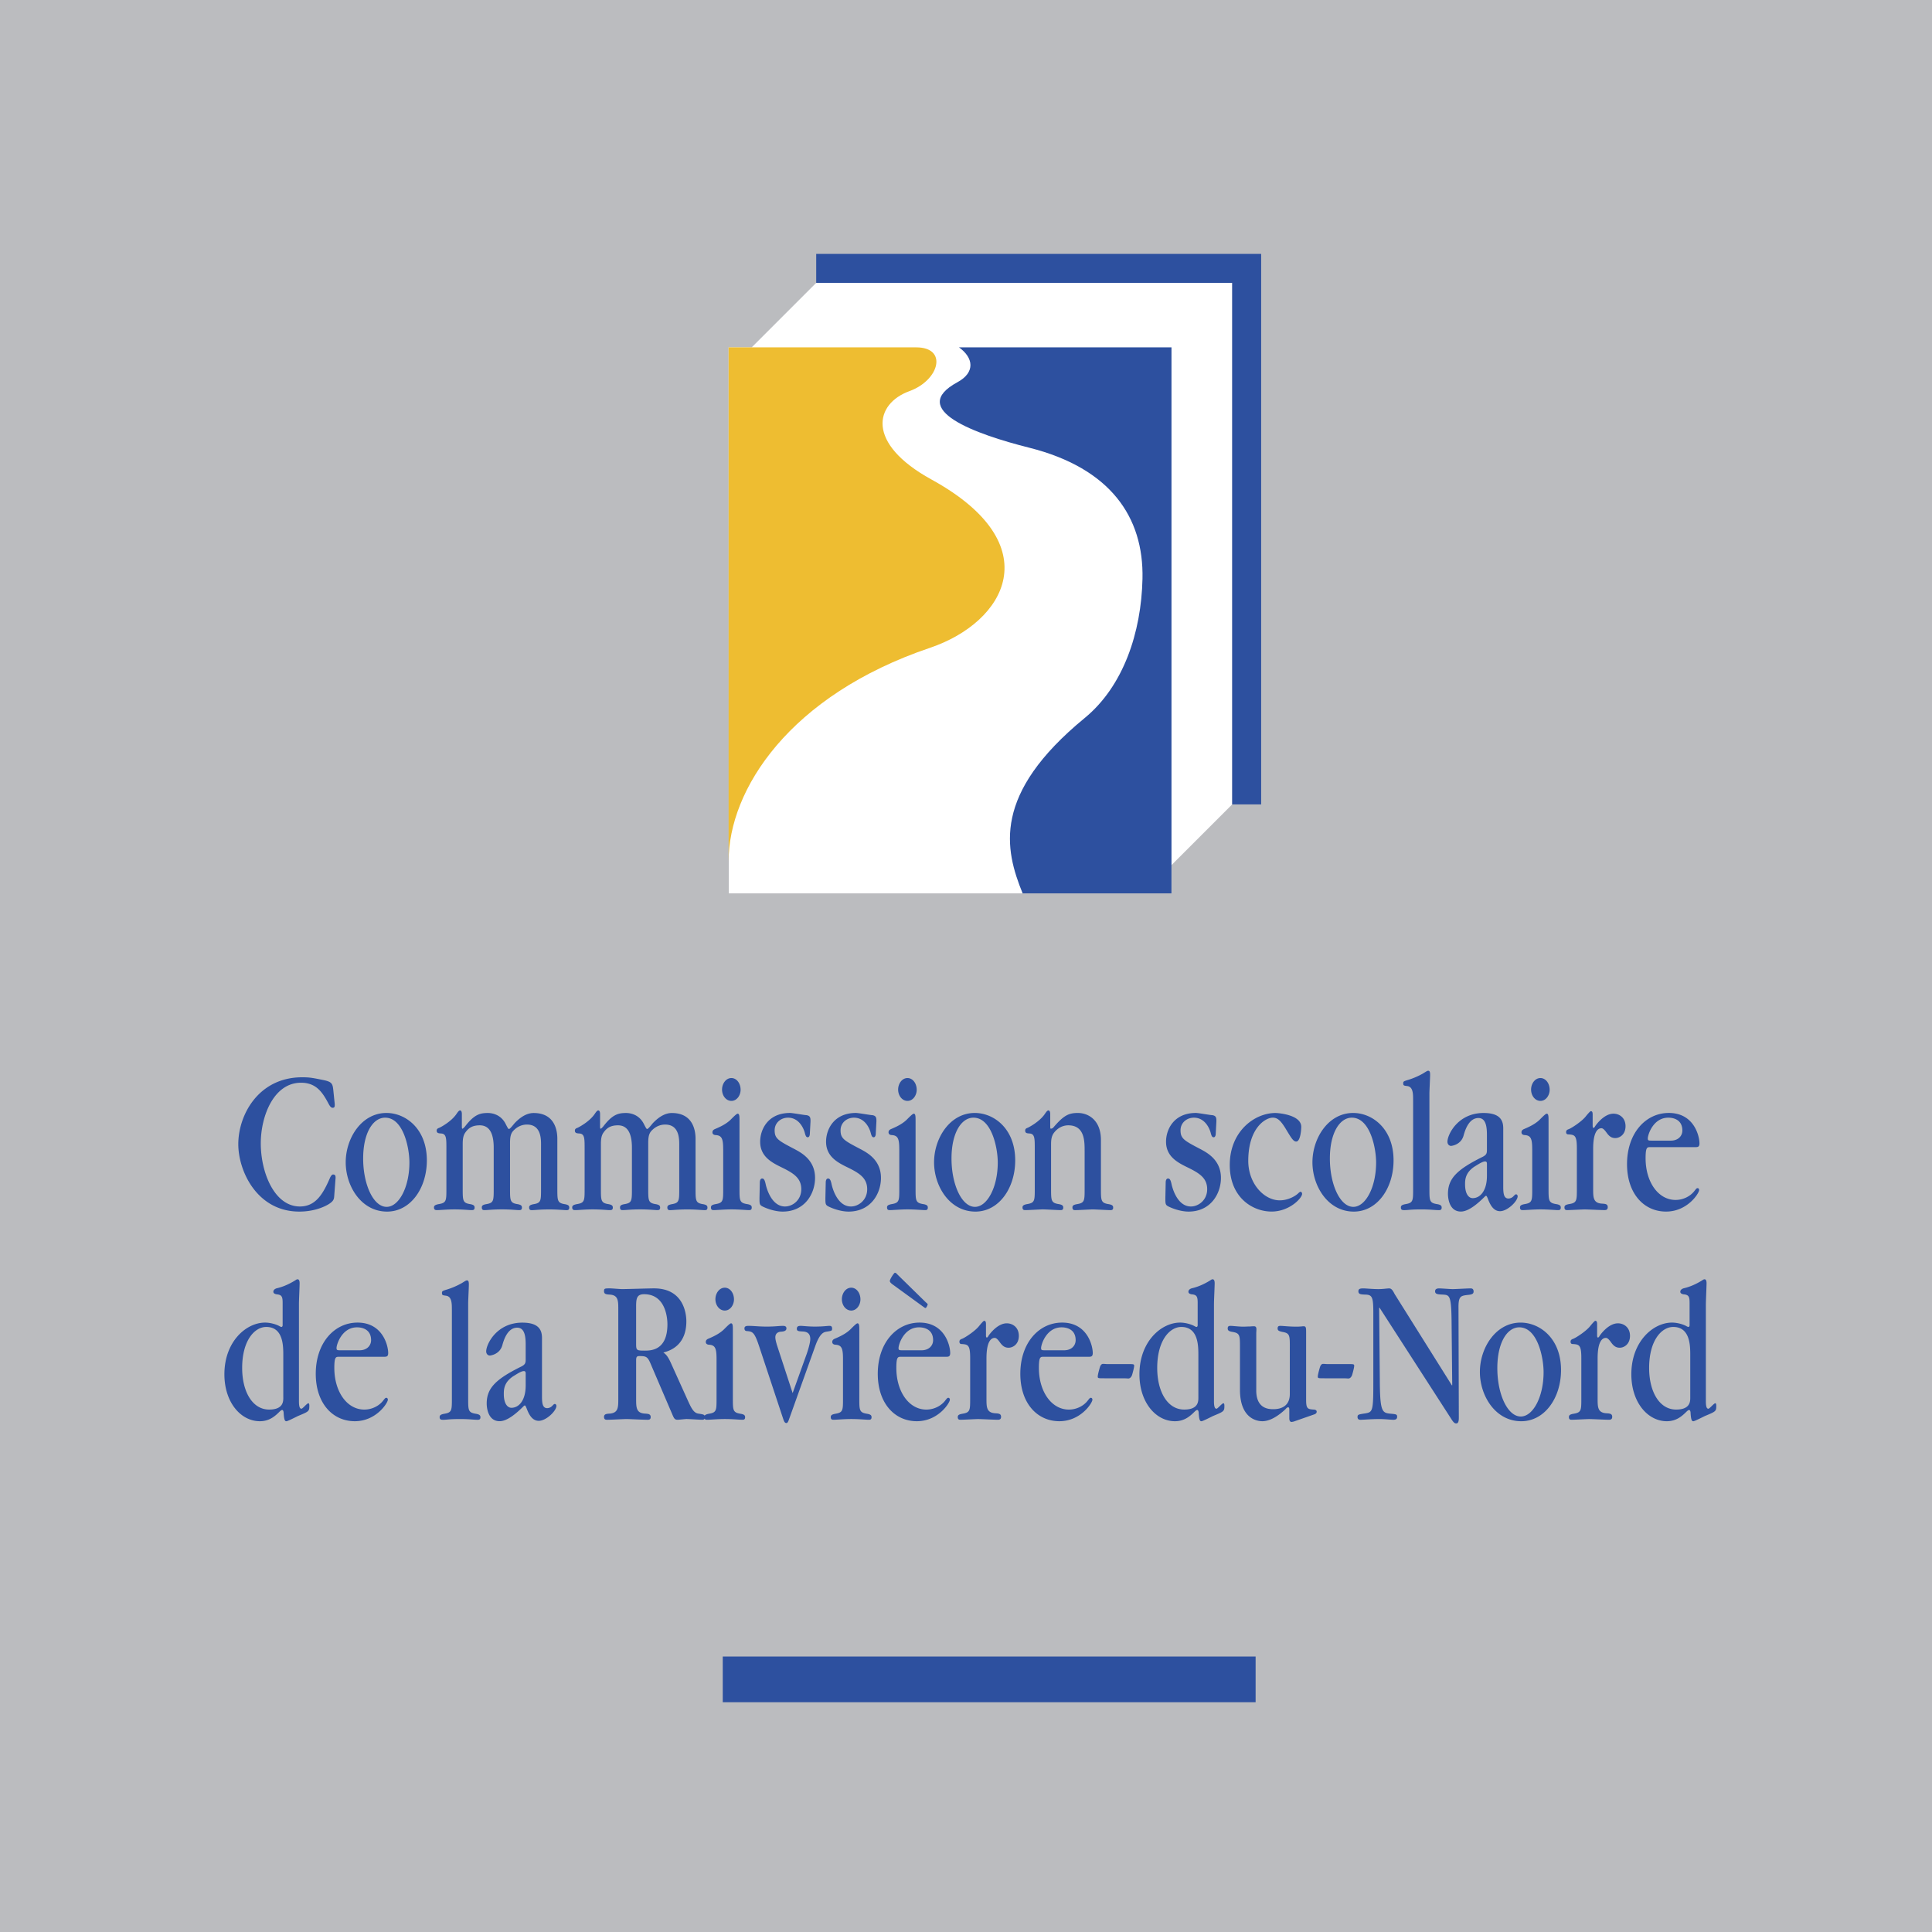 <svg xmlns="http://www.w3.org/2000/svg" width="2500" height="2500" viewBox="0 0 192.756 192.756"><g fill-rule="evenodd" clip-rule="evenodd"><path fill="#bbbcbf" d="M0 0h192.756v192.756H0V0z"/><path fill="#bbbcbf" d="M189.484 179.001H3.271V13.755h186.213v165.246z"/><path d="M33.398 110.167c0 .21 0 .356-.201.356-.117 0-.218-.042-.402-.378-.602-1.134-1.221-2.121-2.761-2.121-2.745 0-4.016 3.36-4.016 6.048 0 2.939 1.372 6.299 3.899 6.299 1.54 0 2.276-1.176 2.978-2.792.034-.084.168-.399.335-.399.251 0 .251.189.251.336l-.134 1.785c-.017.294-.05.482-.401.734-.268.21-1.389.845-3.079.845-4.234 0-6.093-4.058-6.093-6.724 0-2.919 2.01-6.676 6.378-6.676.77 0 1.054.063 2.192.293.753.168.837.356.903.924l.151 1.47zM36.233 115.582c0-2.56.986-4.071 2.19-4.071 1.823 0 2.424 3.022 2.424 4.47 0 2.476-1.053 4.428-2.273 4.428-1.322-.001-2.341-2.225-2.341-4.827zm6.354.189c0-3.168-2.125-4.731-4.031-4.731-2.491 0-4.064 2.528-4.064 4.92 0 2.371 1.539 4.921 4.131 4.921 2.325-.001 3.964-2.319 3.964-5.11zM53.98 114.223c0-.605 0-2.025-1.405-2.025-.752 0-1.237.46-1.438.71-.235.313-.251.751-.251 1.189v4.485c0 1.171 0 1.421.685 1.547.418.062.502.167.502.354 0 .251-.167.251-.284.251-.268 0-.803-.072-1.708-.072-.923 0-1.458.072-1.726.072-.133 0-.284 0-.284-.271 0-.188.117-.271.501-.334.686-.126.686-.355.686-1.547v-4.073c0-1.065-.234-2.235-1.388-2.235-.753 0-1.121.271-1.438.71-.217.293-.267.669-.267 1.17v4.424c0 1.173 0 1.424.685 1.55.418.062.502.168.502.356 0 .251-.167.251-.318.251-.217 0-.836-.072-1.691-.072-.772 0-1.458.072-1.726.072-.134 0-.318 0-.318-.271 0-.189.15-.273.519-.336.72-.126.72-.355.72-1.529v-4.021c0-.984 0-1.445-.502-1.487-.268-.021-.469-.021-.469-.293 0-.126.067-.21.251-.272.117-.042 1.189-.607 1.709-1.361.117-.168.251-.377.369-.377.151 0 .185.188.185.377v1.026c0 .356 0 .419.067.419.05 0 .134-.104.234-.201.937-1.238 1.538-1.364 2.291-1.364.201 0 1.24.021 1.777 1.093.234.46.268.502.335.502.117 0 .502-.523.586-.607.668-.692 1.288-.987 1.873-.987 2.178 0 2.363 1.865 2.363 2.555v4.988c0 1.169 0 1.419.687 1.544.418.063.502.167.502.355 0 .25-.167.25-.285.25-.251 0-.836-.072-1.709-.072-.956 0-1.457.072-1.725.072-.117 0-.285 0-.285-.271 0-.188.134-.271.502-.334.686-.125.686-.354.686-1.544v-4.366zM67.768 114.223c0-.605 0-2.025-1.405-2.025-.752 0-1.237.46-1.438.71-.234.313-.251.751-.251 1.189v4.485c0 1.171 0 1.421.686 1.547.418.062.502.167.502.354 0 .251-.167.251-.285.251-.267 0-.802-.072-1.708-.072-.923 0-1.458.072-1.726.072-.134 0-.284 0-.284-.271 0-.188.117-.271.502-.334.686-.126.686-.355.686-1.547v-4.073c0-1.065-.234-2.235-1.388-2.235-.753 0-1.121.271-1.438.71-.217.293-.268.669-.268 1.17v4.424c0 1.173 0 1.424.686 1.55.418.062.502.168.502.356 0 .251-.167.251-.318.251-.217 0-.836-.072-1.691-.072-.772 0-1.458.072-1.726.072-.134 0-.317 0-.317-.271 0-.189.15-.273.519-.336.72-.126.72-.355.72-1.529v-4.021c0-.984 0-1.445-.502-1.487-.268-.021-.469-.021-.469-.293 0-.126.067-.21.251-.272.117-.042 1.189-.607 1.709-1.361.117-.168.251-.377.369-.377.151 0 .184.188.184.377v1.026c0 .356 0 .419.067.419.05 0 .134-.104.234-.201.936-1.238 1.538-1.364 2.291-1.364.201 0 1.24.021 1.776 1.093.235.46.268.502.335.502.117 0 .502-.523.586-.607.669-.692 1.287-.987 1.873-.987 2.178 0 2.363 1.865 2.363 2.555v4.988c0 1.169 0 1.419.686 1.544.418.063.502.167.502.355 0 .25-.167.25-.285.25-.25 0-.836-.072-1.708-.072-.956 0-1.458.072-1.725.072-.117 0-.284 0-.284-.271 0-.188.134-.271.501-.334.686-.125.686-.354.686-1.544v-4.366zM72.151 114.647c0-1.067-.15-1.36-.753-1.401-.051 0-.318-.021-.318-.272 0-.146.067-.251.268-.335.804-.334 1.189-.606 1.475-.857.117-.104.638-.67.771-.67.185 0 .185.272.185.732v6.757c0 1.15 0 1.401.72 1.527.418.062.502.167.502.355 0 .251-.167.251-.284.251-.251 0-.971-.072-1.743-.072-.705 0-1.475.072-1.759.072-.117 0-.284 0-.284-.271 0-.188.134-.272.502-.335.72-.126.72-.355.72-1.506v-3.975h-.002zm.822-4.81c-.534 0-.934-.522-.934-1.13 0-.586.383-1.15.934-1.15.517 0 .917.523.917 1.172 0 .543-.367 1.108-.917 1.108zM75.808 117.957c0-.062.017-.378.235-.378.185 0 .269.188.353.588.084.378.572 2.204 1.927 2.204.752 0 1.622-.63 1.622-1.722 0-1.112-.769-1.596-1.922-2.162-.987-.483-2.181-1.071-2.181-2.583 0-1.196.756-2.865 2.983-2.865.25 0 1.488.226 1.622.218.418.063.418.294.418.63l-.067 1.239c0 .084-.033.336-.201.338-.117 0-.201-.042-.301-.44-.101-.399-.552-1.513-1.672-1.513-.719 0-1.337.505-1.337 1.261 0 .84.368 1.028 2.056 1.91.568.315 1.975 1.029 1.975 2.834 0 1.575-1.022 3.364-3.229 3.364-1.004 0-2.046-.509-2.114-.571-.201-.126-.201-.294-.201-.798l.034-1.554zM82.384 117.957c0-.062.017-.378.235-.378.185 0 .269.188.353.588.083.378.572 2.204 1.927 2.204.752 0 1.621-.63 1.621-1.722 0-1.112-.769-1.596-1.922-2.162-.987-.483-2.181-1.071-2.181-2.583 0-1.196.756-2.865 2.983-2.865.25 0 1.488.226 1.622.218.419.063.419.294.419.63l-.067 1.239c0 .084-.034.336-.201.338-.117 0-.201-.042-.301-.44-.101-.399-.552-1.513-1.672-1.513-.719 0-1.337.505-1.337 1.261 0 .84.367 1.028 2.056 1.91.568.315 1.975 1.029 1.975 2.834 0 1.575-1.021 3.364-3.229 3.364-1.004 0-2.046-.509-2.114-.571-.201-.126-.201-.294-.201-.798l.034-1.554zM89.72 114.647c0-1.067-.15-1.36-.753-1.401-.05 0-.318-.021-.318-.272 0-.146.067-.251.268-.335.803-.334 1.189-.606 1.474-.857.117-.104.638-.67.772-.67.184 0 .184.272.184.732v6.757c0 1.15 0 1.401.72 1.527.418.062.502.167.502.355 0 .251-.167.251-.284.251-.251 0-.971-.072-1.742-.072-.705 0-1.475.072-1.759.072-.117 0-.285 0-.285-.271 0-.188.134-.272.502-.335.72-.126.72-.355.72-1.506v-3.975h-.001zm.822-4.81c-.534 0-.935-.522-.935-1.13 0-.586.384-1.15.935-1.15.517 0 .917.523.917 1.172.001.543-.366 1.108-.917 1.108zM94.932 115.582c0-2.56.986-4.071 2.189-4.071 1.822 0 2.426 3.022 2.426 4.47 0 2.476-1.055 4.428-2.275 4.428-1.321-.001-2.34-2.225-2.34-4.827zm6.355.189c0-3.168-2.125-4.731-4.031-4.731-2.492 0-4.064 2.528-4.064 4.92 0 2.371 1.54 4.921 4.131 4.921 2.323-.001 3.964-2.319 3.964-5.11zM108.213 114.822c0-.982 0-2.549-1.633-2.549-.5 0-1.016.229-1.398.71-.25.313-.316.669-.316 1.17v4.424c0 1.173 0 1.424.715 1.55.416.062.5.168.5.356 0 .251-.166.251-.283.251-.25 0-1.436-.072-1.754-.072-.252 0-1.459.072-1.727.072-.133 0-.301 0-.301-.271 0-.189.135-.273.502-.336.721-.126.721-.355.721-1.529v-4.021c0-.984 0-1.445-.502-1.487-.27-.021-.453-.021-.453-.293 0-.126.051-.21.234-.272.117-.042 1.189-.607 1.709-1.361.117-.168.252-.377.369-.377.15 0 .186.188.186.377v1.026c0 .356 0 .419.066.419a.37.37 0 0 0 .232-.104c1.018-1.192 1.516-1.464 2.449-1.464 1.102 0 2.311.753 2.311 2.697v4.846c0 1.171 0 1.421.719 1.547.418.062.502.167.502.354 0 .251-.168.251-.283.251-.252 0-1.475-.072-1.742-.072-.252 0-1.473.072-1.756.072-.117 0-.283 0-.283-.271 0-.188.117-.271.5-.334.717-.126.717-.355.717-1.525v-3.784h-.001zM116.301 117.957c0-.062.018-.378.236-.378.186 0 .27.188.354.588.084.378.57 2.204 1.926 2.204.752 0 1.623-.63 1.623-1.722 0-1.112-.77-1.596-1.924-2.162-.986-.483-2.18-1.071-2.18-2.583 0-1.196.756-2.865 2.982-2.865.25 0 1.488.226 1.623.218.418.063.418.294.418.63l-.066 1.239c0 .084-.033.336-.201.338-.117 0-.201-.042-.301-.44-.102-.399-.553-1.513-1.672-1.513-.721 0-1.338.505-1.338 1.261 0 .84.367 1.028 2.055 1.91.568.315 1.977 1.029 1.977 2.834 0 1.575-1.021 3.364-3.229 3.364-1.006 0-2.047-.509-2.113-.571-.203-.126-.203-.294-.203-.798l.033-1.554zM127.684 119.758c.82 0 1.574-.418 1.893-.752.031-.021.115-.104.184-.104.066 0 .15.083.15.209 0 .417-1.256 1.766-3.045 1.766-1.908 0-4.172-1.411-4.172-4.647 0-3.363 2.48-5.187 4.557-5.187.268 0 2.576.17 2.576 1.385 0 .293-.084 1.462-.502 1.462-.285 0-.486-.334-1.037-1.253-.52-.856-.838-1.128-1.305-1.128-.738 0-2.443 1.044-2.443 4.303-.001 2.275 1.571 3.946 3.144 3.946zM132.682 115.582c0-2.56.986-4.071 2.189-4.071 1.822 0 2.424 3.022 2.424 4.47 0 2.476-1.053 4.428-2.273 4.428-1.321-.001-2.34-2.225-2.34-4.827zm6.353.189c0-3.168-2.125-4.731-4.029-4.731-2.492 0-4.064 2.528-4.064 4.92 0 2.371 1.539 4.921 4.131 4.921 2.323-.001 3.962-2.319 3.962-5.11zM140.986 109.755c0-.627 0-1.338-.602-1.401-.303-.041-.385-.041-.385-.271 0-.188.049-.209.535-.355a7.406 7.406 0 0 0 1.441-.627c.402-.251.436-.273.52-.273.186 0 .186.231.186.44 0 .271-.068 1.568-.068 1.798v9.537c0 1.171 0 1.401.721 1.526.418.063.502.168.502.355 0 .251-.168.251-.285.251-.451 0-.787-.072-1.76-.072-1.105 0-1.307.072-1.658.072-.201 0-.367 0-.367-.271 0-.188.133-.271.502-.335.719-.125.719-.355.719-1.506v-8.868h-.001zM148.352 117.316c0 1.469-.66 2.223-1.422 2.223-.371 0-.76-.377-.76-1.382 0-.418 0-1.214 1.064-1.841.271-.168.693-.439.932-.439.084 0 .186.021.186.229v1.21zm0-2.654c0 .377-.018.545-.424.754-2.588 1.276-3.465 2.177-3.465 3.704 0 .313.082 1.757 1.291 1.757.754 0 1.666-.773 2.377-1.484 0 0 .084-.084.119-.084.051-.005.084-.005.236.394.201.506.52 1.138 1.174 1.138.736 0 1.758-.99 1.758-1.494 0-.062-.051-.188-.15-.188-.084 0-.102.021-.285.209a.714.714 0 0 1-.484.209c-.469 0-.52-.523-.52-1.172v-5.835c0-.857-.387-1.527-1.965-1.527-2.557 0-3.602 2.154-3.602 2.865 0 .272.184.419.365.419.016 0 .977-.084 1.242-1.025.133-.48.504-1.757 1.486-1.757.795 0 .846 1.004.846 1.736v1.381h.001zM152.869 114.647c0-1.067-.15-1.36-.752-1.401-.051 0-.318-.021-.318-.272 0-.146.066-.251.268-.335.803-.334 1.189-.606 1.475-.857.117-.104.637-.67.771-.67.186 0 .186.272.186.732v6.757c0 1.15 0 1.401.719 1.527.418.062.502.167.502.355 0 .251-.168.251-.285.251-.25 0-.971-.072-1.742-.072-.703 0-1.475.072-1.758.072-.117 0-.285 0-.285-.271 0-.188.133-.272.502-.335.719-.126.719-.355.719-1.506v-3.975h-.002zm.822-4.81c-.533 0-.934-.522-.934-1.13 0-.586.383-1.15.934-1.15.518 0 .918.523.918 1.172 0 .543-.367 1.108-.918 1.108zM158.9 112.256c0 .125 0 .293.102.27.049 0 .133-.125.15-.166.033-.062.852-1.248 1.822-1.248.604 0 1.205.416 1.205 1.248 0 .853-.602 1.186-1.02 1.186-.369 0-.604-.166-.871-.541-.285-.397-.418-.439-.518-.439-.336 0-.82.314-.82 2.053v3.984c0 .855 0 1.42.854 1.482.367.021.602.041.602.355 0 .292-.217.292-.352.292-.283 0-1.641-.067-1.943-.067-.25 0-1.475.067-1.742.067-.117 0-.283 0-.283-.271 0-.188.117-.271.502-.335.736-.125.736-.354.736-1.523v-4.028c0-1.315-.219-1.357-.854-1.398-.051 0-.219 0-.219-.229 0-.146.068-.23.268-.293.387-.166 1.342-.813 1.693-1.273.033-.041.42-.521.504-.521.166 0 .184.167.184.355v1.04zM164.857 113.801c-.389 0-.455 0-.455-.23 0-.336.523-2.06 2.045-2.06.254 0 1.402.042 1.402 1.282 0 .546-.422 1.008-1.148 1.008h-1.844zm4.252.649c.266 0 .447 0 .447-.377 0-.714-.531-3.034-3.059-3.034-2.299 0-4.168 2.006-4.168 5.11 0 2.918 1.668 4.73 3.896 4.73 2.137 0 3.297-1.834 3.297-2.148 0-.063-.033-.189-.148-.189-.1 0-.117.021-.365.336-.398.483-1.076.84-1.836.84-1.74 0-2.992-1.805-2.992-4.155 0-1.092.152-1.112.439-1.112h4.489v-.001zM28.265 139.438c0 .378 0 1.195-1.413 1.195-1.665 0-2.691-1.782-2.691-4.152 0-2.748 1.244-4.091 2.405-4.091 1.698 0 1.698 1.889 1.698 2.832v4.216h.001zm1.561-9.379c0-.316.067-1.729.067-2.023 0-.085 0-.401-.202-.401a.343.343 0 0 0-.201.085c-.906.568-1.561.737-1.914.822-.05.021-.303.104-.303.337 0 .189.219.231.303.253.539.042.623.231.623.864v2.229c0 .084-.05.166-.118.166a.617.617 0 0 1-.202-.082c-.286-.166-.891-.354-1.43-.354-1.9 0-4.061 1.904-4.061 5.155 0 2.811 1.64 4.686 3.54 4.686.958 0 1.531-.519 1.984-.975.067-.062.168-.146.236-.146.117 0 .151.187.151.312.05.768.15.809.285.809.118 0 .973-.436 1.141-.519 1.104-.456 1.138-.478 1.138-1.021 0-.063 0-.252-.1-.252-.134 0-.569.545-.686.545-.134 0-.251-.126-.251-.733v-9.757zM34.033 134.718c-.389 0-.457 0-.457-.231 0-.336.524-2.059 2.045-2.059.253 0 1.403.042 1.403 1.281 0 .547-.423 1.009-1.149 1.009h-1.842zm4.25.648c.265 0 .447 0 .447-.377 0-.713-.53-3.034-3.059-3.034-2.298 0-4.167 2.006-4.167 5.111 0 2.917 1.668 4.729 3.897 4.729 2.136 0 3.296-1.833 3.296-2.148 0-.062-.033-.188-.149-.188-.1 0-.116.021-.365.336-.397.482-1.077.839-1.836.839-1.741 0-2.991-1.805-2.991-4.155 0-1.091.152-1.112.439-1.112h4.488v-.001zM45.083 130.672c0-.628 0-1.339-.603-1.401-.301-.042-.385-.042-.385-.272 0-.188.05-.209.535-.355a7.416 7.416 0 0 0 1.442-.627c.403-.251.436-.272.52-.272.185 0 .185.23.185.439 0 .272-.067 1.568-.067 1.799v9.536c0 1.171 0 1.401.72 1.526.418.063.502.168.502.356 0 .25-.167.25-.285.25-.452 0-.786-.072-1.759-.072-1.106 0-1.307.072-1.658.072-.201 0-.368 0-.368-.271 0-.188.134-.271.502-.335.72-.125.72-.355.72-1.505v-8.868h-.001zM52.447 138.233c0 1.469-.66 2.222-1.421 2.222-.372 0-.761-.377-.761-1.381 0-.419 0-1.214 1.066-1.842.271-.168.693-.439.93-.439.084 0 .186.021.186.23v1.21zm0-2.654c0 .377-.017.544-.423.753-2.588 1.277-3.466 2.177-3.466 3.704 0 .314.083 1.758 1.292 1.758.753 0 1.667-.774 2.377-1.485 0 0 .084-.084.118-.084.051-.004.085-.004.236.395.202.506.52 1.137 1.174 1.137.737 0 1.758-.99 1.758-1.494 0-.062-.05-.188-.15-.188-.084 0-.101.021-.285.209a.716.716 0 0 1-.485.209c-.468 0-.519-.522-.519-1.171v-5.836c0-.857-.386-1.526-1.965-1.526-2.557 0-3.601 2.154-3.601 2.865 0 .271.183.418.365.418.016 0 .977-.084 1.243-1.024.132-.481.504-1.757 1.485-1.757.795 0 .846 1.004.846 1.735v1.382zM63.466 130.446c0-.819.017-1.323.793-1.323 2.093 0 2.33 2.247 2.33 3.004 0 2.625-1.671 2.625-2.279 2.625-.844 0-.844-.042-.844-.777v-3.529zm-1.779 9.085c0 .876 0 1.419-.82 1.502-.352.021-.603.042-.603.33 0 .309.217.287.352.287.301 0 1.653-.072 1.936-.072.066 0 1.691.072 2.012.072.135 0 .354.021.354-.268 0-.308-.236-.328-.607-.35-.844-.062-.844-.626-.844-1.502v-3.756c0-.354.034-.479.321-.479.76 0 .844.083 1.215.98l2.038 4.757c.184.433.25.617.551.617.15 0 .769-.072.903-.072.25 0 1.338.072 1.556.072.117 0 .285-.02.285-.246 0-.268-.134-.288-.686-.371-.469-.083-.703-.604-1.038-1.335l-1.621-3.589c-.384-.877-.587-1.002-.806-1.169.572-.146 2.293-.65 2.293-3.108 0-.734-.25-3.29-3.222-3.29-.506 0-2.738.072-3.186.072-.2 0-1.019-.072-1.187-.072-.552 0-.619 0-.619.29 0 .291.234.312.603.333.82.063.82.63.82 1.491v8.876z" fill="#2d509f"/><path d="M71.49 135.563c0-1.066-.15-1.36-.753-1.401-.05 0-.318-.021-.318-.271 0-.146.067-.252.268-.335.803-.335 1.189-.607 1.474-.858.118-.104.638-.67.772-.67.185 0 .185.273.185.733v6.757c0 1.15 0 1.401.72 1.526.418.063.502.167.502.355 0 .251-.167.251-.285.251-.251 0-.971-.072-1.742-.072-.705 0-1.475.072-1.759.072-.117 0-.285 0-.285-.271 0-.188.134-.271.502-.335.719-.125.719-.355.719-1.506v-3.975zm.822-4.809c-.534 0-.935-.523-.935-1.131 0-.585.384-1.15.935-1.15.517 0 .917.523.917 1.172 0 .543-.367 1.109-.917 1.109zM79.081 138.988l1.374-3.825c.101-.272.386-1.149.386-1.568 0-.627-.402-.731-.737-.752-.452-.021-.604-.042-.604-.271 0-.29.235-.29.419-.29.168 0 .737.072 1.374.072.838 0 1.239-.072 1.457-.072.101 0 .269 0 .269.27 0 .229-.051.229-.57.312-.234.042-.636.104-1.106 1.422l-2.613 7.295c-.101.293-.168.397-.268.397-.151 0-.218-.125-.302-.355l-2.446-7.379c-.435-1.296-.62-1.4-1.189-1.442-.083 0-.251-.021-.251-.27s.251-.249.436-.249c.502 0 .988.072 1.792.072.837 0 1.223-.072 1.608-.072.101 0 .352 0 .352.249 0 .29-.335.312-.536.332-.101 0-.57.042-.57.564 0 .251.118.606.134.69l1.591 4.87zM84.106 135.563c0-1.066-.15-1.36-.753-1.401-.05 0-.318-.021-.318-.271 0-.146.067-.252.268-.335.803-.335 1.189-.607 1.474-.858.118-.104.638-.67.772-.67.185 0 .185.273.185.733v6.757c0 1.15 0 1.401.719 1.526.418.063.502.167.502.355 0 .251-.167.251-.284.251-.251 0-.971-.072-1.743-.072-.704 0-1.475.072-1.759.072-.117 0-.284 0-.284-.271 0-.188.134-.271.502-.335.719-.125.719-.355.719-1.506v-3.975zm.822-4.809c-.534 0-.934-.523-.934-1.131 0-.585.384-1.15.934-1.15.518 0 .918.523.918 1.172 0 .543-.367 1.109-.918 1.109zM90.104 134.718c-.389 0-.456 0-.456-.231 0-.336.524-2.059 2.045-2.059.254 0 1.403.042 1.403 1.281 0 .547-.423 1.009-1.149 1.009h-1.843zm-.573-7.567c-.117-.126-.167-.167-.25-.167-.083 0-.501.648-.501.815 0 .146.167.252.201.293l3.107 2.26c.151.105.201.146.251.146.083 0 .217-.313.217-.355s-.034-.084-.184-.209l-2.841-2.783zm4.824 8.215c.265 0 .447 0 .447-.377 0-.713-.53-3.034-3.059-3.034-2.298 0-4.167 2.006-4.167 5.111 0 2.917 1.668 4.729 3.897 4.729 2.137 0 3.296-1.833 3.296-2.148 0-.062-.033-.188-.149-.188-.1 0-.116.021-.365.336-.397.482-1.077.839-1.835.839-1.741 0-2.992-1.805-2.992-4.155 0-1.091.152-1.112.439-1.112h4.488v-.001zM98.369 133.173c0 .125 0 .292.102.27.049 0 .133-.125.15-.167.033-.062.854-1.248 1.824-1.248.602 0 1.205.416 1.205 1.248 0 .853-.604 1.186-1.021 1.186-.369 0-.604-.166-.871-.54-.283-.398-.418-.44-.518-.44-.336 0-.82.314-.82 2.053v3.984c0 .855 0 1.42.854 1.482.367.021.602.042.602.355 0 .293-.217.293-.352.293-.283 0-1.641-.067-1.941-.067-.252 0-1.475.067-1.743.067-.118 0-.285 0-.285-.271 0-.189.117-.272.502-.335.736-.126.736-.355.736-1.524v-4.028c0-1.314-.218-1.356-.853-1.398-.05 0-.218 0-.218-.229 0-.146.067-.229.268-.292.385-.167 1.34-.814 1.692-1.273.033-.042.42-.522.504-.522.168 0 .184.168.184.355v1.041h-.001zM104.326 134.718c-.389 0-.455 0-.455-.231 0-.336.523-2.059 2.045-2.059.254 0 1.402.042 1.402 1.281 0 .547-.422 1.009-1.148 1.009h-1.844zm4.252.648c.266 0 .447 0 .447-.377 0-.713-.529-3.034-3.059-3.034-2.299 0-4.168 2.006-4.168 5.111 0 2.917 1.668 4.729 3.896 4.729 2.137 0 3.297-1.833 3.297-2.148 0-.062-.033-.188-.148-.188-.1 0-.117.021-.365.336-.398.482-1.076.839-1.836.839-1.74 0-2.992-1.805-2.992-4.155 0-1.091.152-1.112.439-1.112h4.489v-.001zM110.189 137.512c-.6 0-.666 0-.666-.167 0-.104.033-.312.199-.896.051-.167.133-.375.334-.375.15 0 .299.021.383.021h2.049c.6 0 .666 0 .666.167 0 .104-.033.312-.199.896-.051.167-.184.375-.383.375-.102 0-.201-.021-.533-.021h-1.85zM119.561 139.438c0 .378 0 1.195-1.414 1.195-1.664 0-2.691-1.782-2.691-4.152 0-2.748 1.246-4.091 2.406-4.091 1.699 0 1.699 1.889 1.699 2.832v4.216zm1.558-9.379c0-.316.068-1.729.068-2.023 0-.085 0-.401-.201-.401a.334.334 0 0 0-.201.085c-.906.568-1.561.737-1.914.822-.051.021-.303.104-.303.337 0 .189.219.231.303.253.537.042.621.231.621.864v2.229c0 .084-.049.166-.117.166a.606.606 0 0 1-.201-.082c-.287-.166-.893-.354-1.43-.354-1.9 0-4.062 1.904-4.062 5.155 0 2.811 1.641 4.686 3.541 4.686.959 0 1.529-.519 1.984-.975.066-.062.168-.146.236-.146.117 0 .15.187.15.312.051.768.15.809.285.809.117 0 .973-.436 1.141-.519 1.105-.456 1.139-.478 1.139-1.021 0-.063 0-.252-.102-.252-.133 0-.568.545-.686.545-.133 0-.252-.126-.252-.733v-9.757h.001zM128.686 134.419c0-1.173 0-1.403-.717-1.529-.416-.084-.5-.167-.5-.355 0-.252.168-.252.283-.252.268 0 .883.084 1.672.078.201 0 .318-.021.402-.016.1-.021.168-.021.252-.021.234 0 .234.188.234.627v6.704c0 .897.15.939.77.981.1 0 .285.042.285.209s-.168.25-.252.271l-1.91.668a1.32 1.32 0 0 1-.336.084c-.234 0-.234-.271-.234-.397v-.814c0-.125-.016-.251-.117-.251-.066 0-.148.043-.266.191-.932.868-1.699 1.198-2.314 1.198-.484 0-2.227-.227-2.227-3.146v-4.21c0-1.193 0-1.424-.721-1.55-.418-.062-.502-.167-.502-.355 0-.252.168-.252.285-.252.217 0 .869.084 1.289.078.252 0 .469-.021.654-.016.184-.021.318-.021.402-.021.135 0 .234.062.234.293 0 .168-.016.314-.016.461v5.655c0 .859.283 1.864 1.664 1.864.318 0 1.684 0 1.684-1.508v-4.669h.002zM132.143 137.512c-.6 0-.666 0-.666-.167 0-.104.033-.312.201-.896.049-.167.133-.375.332-.375.15 0 .301.021.383.021h2.049c.6 0 .666 0 .666.167 0 .104-.033.312-.199.896-.051.167-.184.375-.383.375-.1 0-.199-.021-.533-.021h-1.85zM144.889 138.186l-.066-6.455c-.033-2.529-.217-2.529-.889-2.571-.502-.021-.754-.041-.754-.329s.301-.288.42-.288c.184 0 1.123.072 1.338.072.248 0 1.496-.072 1.779-.072.084 0 .303 0 .303.309 0 .247-.168.309-.654.351-.617.084-.867.126-.852 1.275l.033 10.932c0 .209 0 .605-.246.605-.133 0-.248-.021-.529-.48l-7.141-11.075-.033.042.066 7.204c.016 3.036.217 3.246.973 3.329.67.062.754.062.754.33 0 .287-.268.287-.402.287-.201 0-.838-.072-1.357-.072-.852 0-1.605.072-1.906.072-.051 0-.285 0-.285-.268 0-.246.068-.267.77-.37.736-.126.805-.209.805-3.058v-6.974c0-1.612-.117-1.822-.871-1.822-.352-.021-.619-.021-.619-.329 0-.268.217-.288.52-.288.184 0 .936.072 1.471.072.469 0 .871-.072 1.088-.072.303 0 .453.433.57.617l5.686 9.068.028-.042zM149.389 136.498c0-2.56.986-4.07 2.189-4.07 1.824 0 2.426 3.021 2.426 4.469 0 2.477-1.055 4.428-2.275 4.428-1.321-.001-2.34-2.225-2.34-4.827zm6.355.19c0-3.169-2.125-4.732-4.031-4.732-2.492 0-4.064 2.529-4.064 4.921 0 2.371 1.539 4.92 4.131 4.92 2.324-.001 3.964-2.319 3.964-5.109zM159.344 133.173c0 .125 0 .292.102.27.049 0 .133-.125.15-.167.033-.062.854-1.248 1.824-1.248.602 0 1.205.416 1.205 1.248 0 .853-.604 1.186-1.021 1.186-.369 0-.604-.166-.871-.54-.283-.398-.418-.44-.518-.44-.336 0-.82.314-.82 2.053v3.984c0 .855 0 1.42.854 1.482.367.021.602.042.602.355 0 .293-.217.293-.352.293-.283 0-1.641-.067-1.943-.067-.25 0-1.473.067-1.742.067-.117 0-.283 0-.283-.271 0-.189.117-.272.502-.335.736-.126.736-.355.736-1.524v-4.028c0-1.314-.219-1.356-.854-1.398-.051 0-.219 0-.219-.229 0-.146.068-.229.268-.292.387-.167 1.342-.814 1.693-1.273.033-.042.42-.522.504-.522.168 0 .184.168.184.355v1.041h-.001zM168.637 139.438c0 .378 0 1.195-1.412 1.195-1.664 0-2.691-1.782-2.691-4.152 0-2.748 1.244-4.091 2.406-4.091 1.697 0 1.697 1.889 1.697 2.832v4.216zm1.56-9.379c0-.316.066-1.729.066-2.023 0-.085 0-.401-.199-.401a.347.347 0 0 0-.203.085c-.904.568-1.561.737-1.914.822-.049.021-.303.104-.303.337 0 .189.219.231.303.253.539.042.623.231.623.864v2.229c0 .084-.051.166-.117.166a.612.612 0 0 1-.203-.082c-.285-.166-.891-.354-1.43-.354-1.9 0-4.061 1.904-4.061 5.155 0 2.811 1.641 4.686 3.539 4.686.959 0 1.531-.519 1.986-.975.066-.062.168-.146.234-.146.117 0 .152.187.152.312.049.768.15.809.285.809.117 0 .973-.436 1.141-.519 1.104-.456 1.137-.478 1.137-1.021 0-.063 0-.252-.1-.252-.133 0-.568.545-.686.545-.135 0-.252-.126-.252-.733v-9.757h.002z" fill="#2d509f"/><path fill="#fff" d="M122.936 28.222H81.433l-6.435 6.435h-2.306l.022 54.476h44.165v-2.821l6.057-6.058V28.222z"/><path fill="#2d509f" d="M81.433 25.331h44.393v54.923h-2.89V28.222H81.433v-2.891z"/><path d="M72.692 34.657v51.276c0-7.158 6.072-16.562 20.097-21.302 7.535-2.546 11.975-10.29.138-16.794-6.6-3.626-5.628-7.563-2.203-8.81 3.028-1.101 3.854-4.371.688-4.371l-18.72.001z" fill="#eebd31"/><path d="M95.679 34.657h21.2v54.476h-14.85c-1.791-4.404-3.061-9.897 6.193-17.499 3.855-3.166 5.645-8.518 5.764-13.885.139-6.195-3.234-11.046-11.287-13.078-5.373-1.354-12.209-3.805-7.174-6.538 1.807-.981 1.6-2.444.154-3.476zM125.273 169.83v-4.557H72.109v4.557h53.164z" fill="#2d509f"/></g></svg>